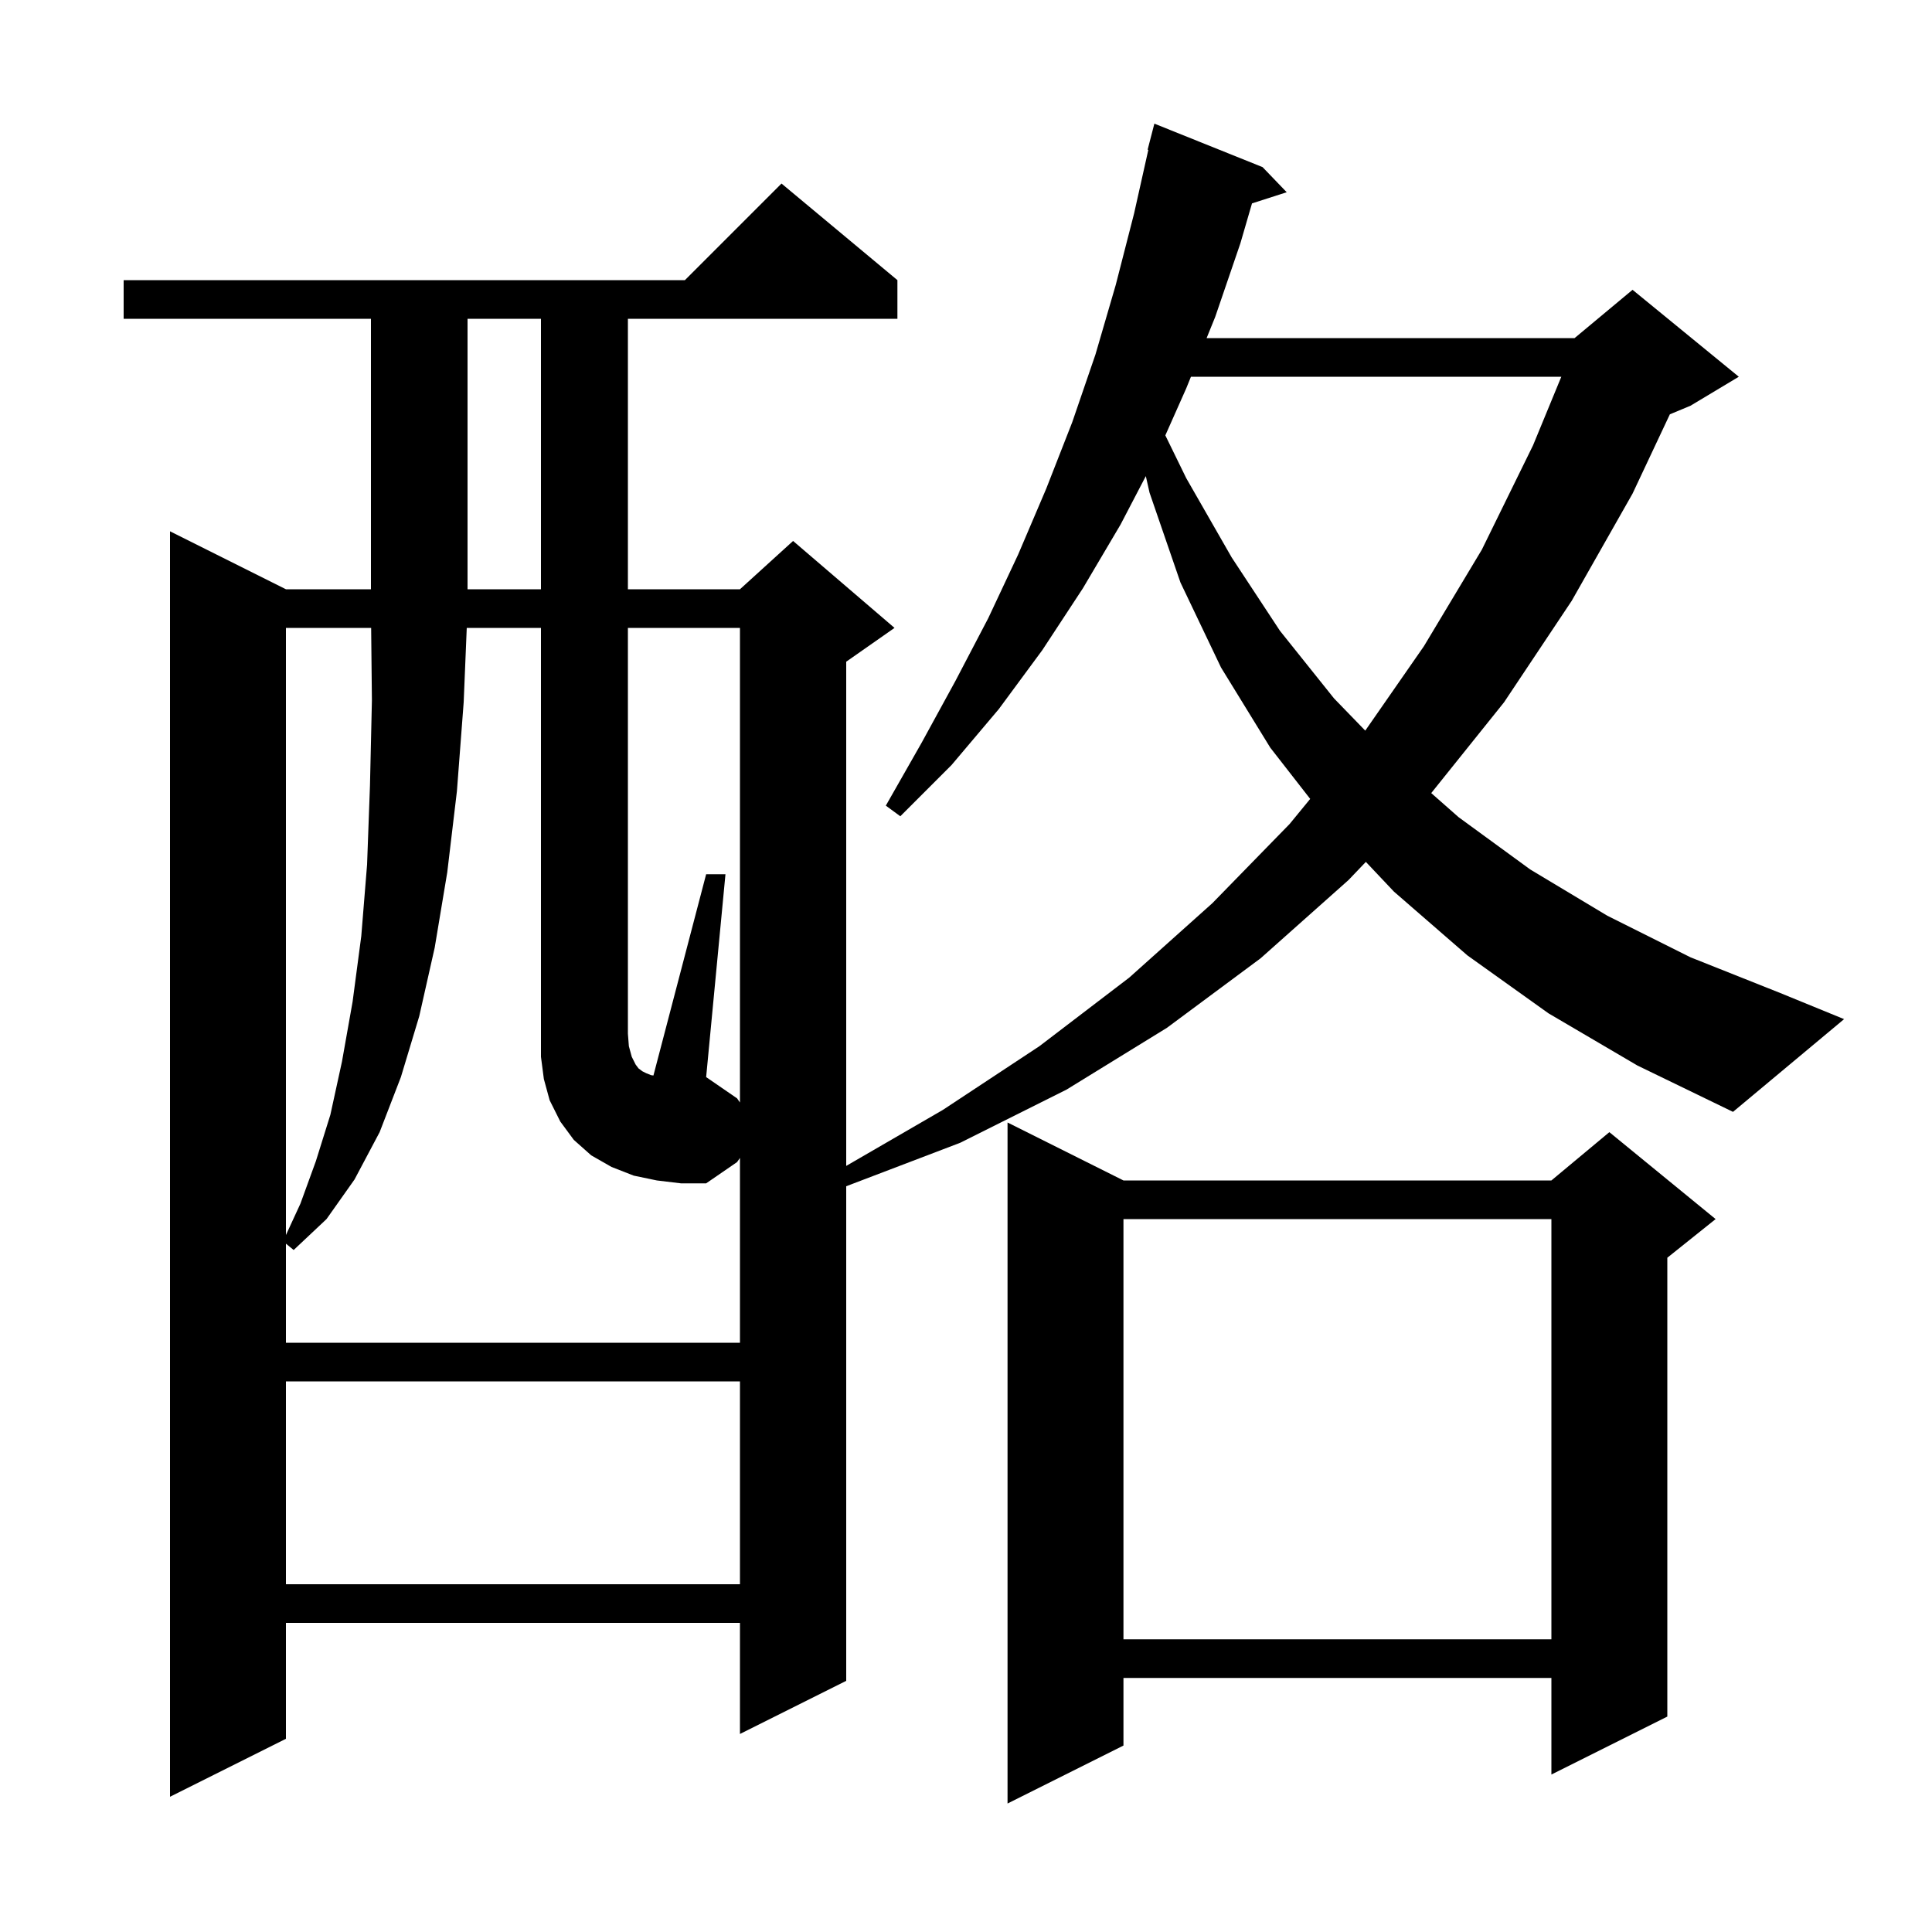 <svg xmlns="http://www.w3.org/2000/svg" xmlns:xlink="http://www.w3.org/1999/xlink" version="1.1" baseProfile="full" viewBox="0 0 200 200" width="200" height="200"><g fill="currentColor"><path d="M 116.3 122.2 L 160.6 122.2 L 166.6 117.2 L 177.6 126.2 L 172.6 130.2 L 172.6 177.7 L 160.6 183.7 L 160.6 173.7 L 116.3 173.7 L 116.3 180.7 L 104.3 186.7 L 104.3 116.2 Z M 160.3 104.9 L 151.9 98.9 L 144.3 92.3 L 141.393 89.222 L 139.6 91.1 L 130.5 99.2 L 120.8 106.4 L 110.4 112.8 L 99.4 118.3 L 87.6 122.8 L 87.6 174.0 L 76.6 179.5 L 76.6 168.0 L 29.6 168.0 L 29.6 180.0 L 17.6 186.0 L 17.6 55.0 L 29.6 61.0 L 38.4 61.0 L 38.4 33.0 L 12.8 33.0 L 12.8 29.0 L 70.9 29.0 L 80.9 19.0 L 92.9 29.0 L 92.9 33.0 L 65.0 33.0 L 65.0 61.0 L 76.6 61.0 L 82.1 56.0 L 92.6 65.0 L 87.6 68.5 L 87.6 120.694 L 97.6 114.9 L 107.6 108.3 L 116.9 101.2 L 125.5 93.5 L 133.5 85.3 L 135.631 82.702 L 131.5 77.4 L 126.4 69.1 L 122.2 60.3 L 119.0 51.0 L 118.615 49.287 L 116.0 54.3 L 112.1 60.9 L 107.9 67.3 L 103.4 73.4 L 98.5 79.2 L 93.2 84.5 L 91.7 83.4 L 95.4 76.9 L 98.9 70.5 L 102.3 64.0 L 105.4 57.4 L 108.3 50.6 L 111.0 43.7 L 113.4 36.7 L 115.5 29.5 L 117.4 22.1 L 118.874 15.511 L 118.8 15.5 L 119.5 12.8 L 130.7 17.3 L 133.2 19.9 L 129.607 21.055 L 128.4 25.2 L 125.8 32.8 L 124.908 35.0 L 163.0 35.0 L 169.0 30.0 L 180.0 39.0 L 175.0 42.0 L 172.863 42.89 L 169.0 51.1 L 162.7 62.2 L 155.7 72.7 L 148.161 82.1 L 151.0 84.6 L 158.4 90.0 L 166.4 94.8 L 175.0 99.1 L 184.3 102.8 L 190.9 105.5 L 179.4 115.1 L 169.5 110.3 Z M 116.3 126.2 L 116.3 169.7 L 160.6 169.7 L 160.6 126.2 Z M 29.6 143.0 L 29.6 164.0 L 76.6 164.0 L 76.6 143.0 Z M 76.6 114.13 L 76.6 65.0 L 65.0 65.0 L 65.0 107.0 L 65.1 108.3 L 65.4 109.4 L 65.8 110.2 L 66.1 110.6 L 66.5 110.9 L 66.9 111.1 L 67.4 111.3 L 67.643 111.335 L 73.1 90.5 L 75.1 90.5 L 73.1 111.5 L 76.3 113.7 Z M 29.6 65.0 L 29.6 127.85 L 31.1 124.6 L 32.7 120.2 L 34.2 115.4 L 35.4 109.9 L 36.5 103.7 L 37.4 96.9 L 38.0 89.5 L 38.3 81.3 L 38.5 72.5 L 38.421 65.0 Z M 123.286 39.0 L 122.8 40.2 L 120.635 45.07 L 122.8 49.5 L 127.5 57.7 L 132.5 65.3 L 138.1 72.3 L 141.331 75.635 L 147.4 66.9 L 153.4 56.9 L 158.7 46.1 L 161.627 39.0 Z M 48.4 33.0 L 48.4 61.0 L 56.0 61.0 L 56.0 33.0 Z M 68.0 122.2 L 65.6 121.7 L 63.3 120.8 L 61.2 119.6 L 59.4 118.0 L 58.0 116.1 L 56.9 113.9 L 56.3 111.7 L 56.0 109.4 L 56.0 65.0 L 48.318 65.0 L 48.0 72.7 L 47.3 81.9 L 46.3 90.3 L 45.0 98.1 L 43.4 105.2 L 41.5 111.5 L 39.3 117.2 L 36.7 122.1 L 33.8 126.2 L 30.4 129.4 L 29.6 128.745 L 29.6 139.0 L 76.6 139.0 L 76.6 119.87 L 76.3 120.3 L 73.1 122.5 L 70.5 122.5 Z "/></g></svg>